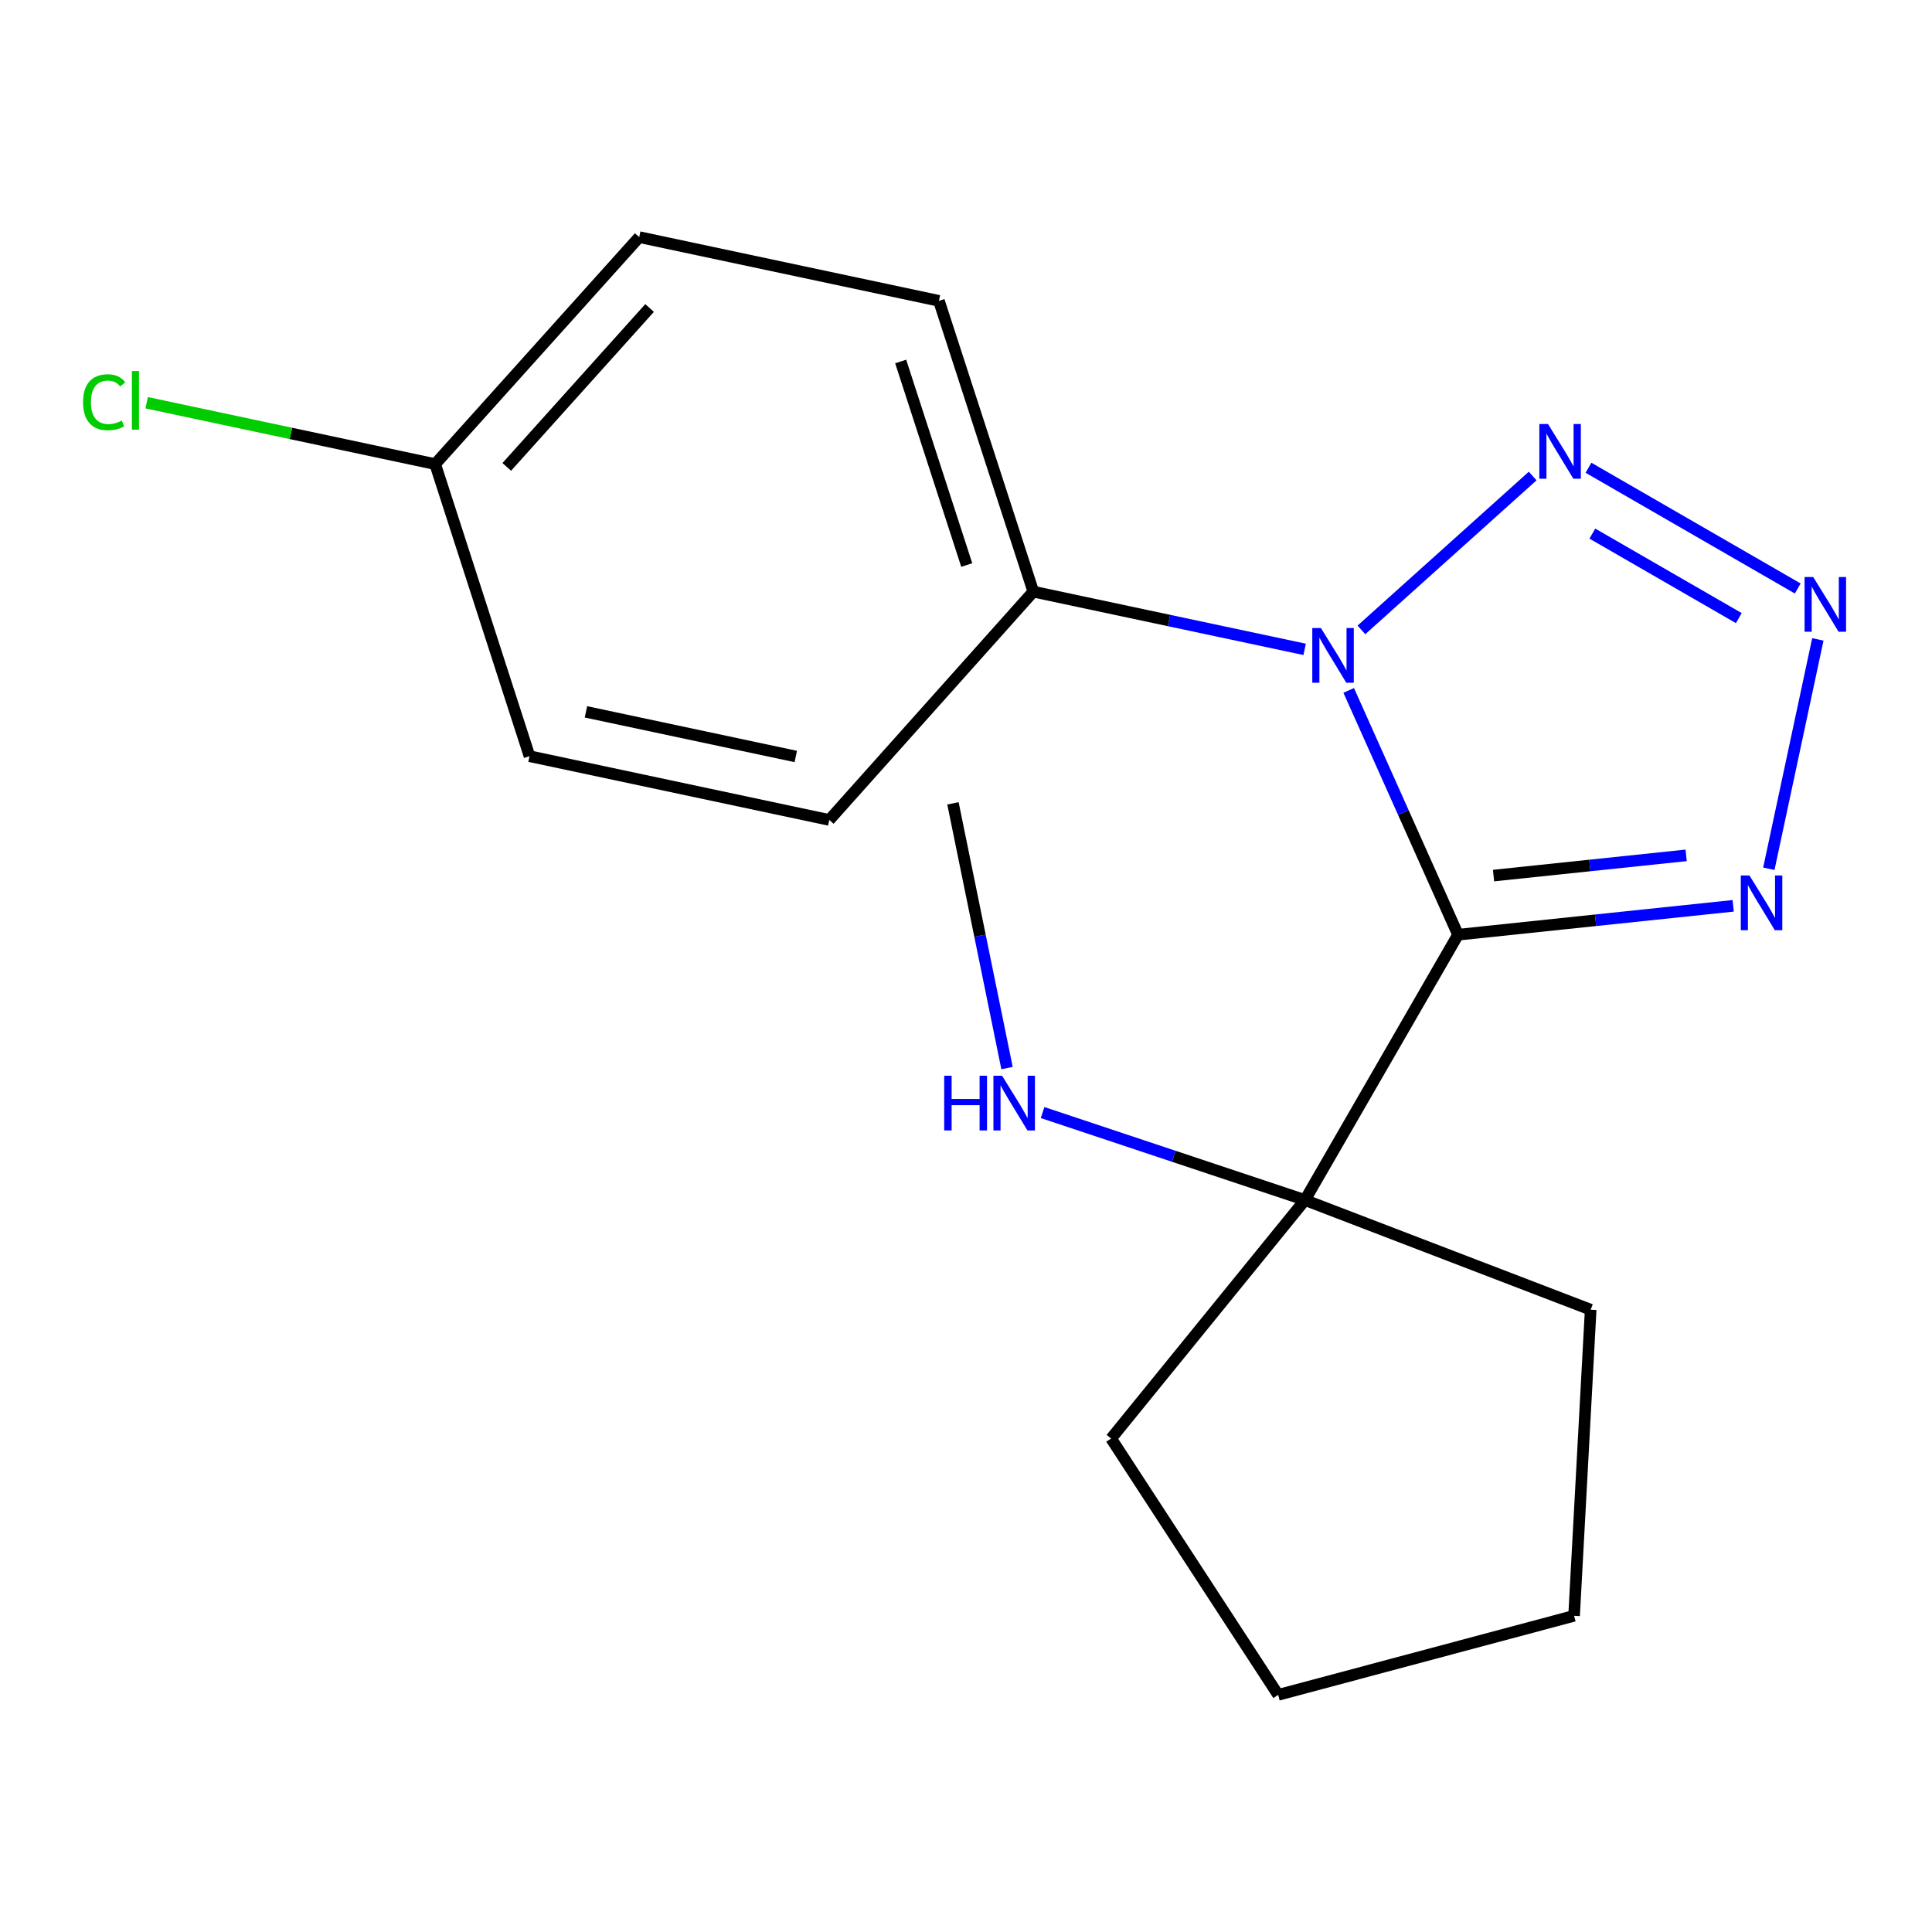 <?xml version='1.0' encoding='iso-8859-1'?>
<svg version='1.1' baseProfile='full'
              xmlns='http://www.w3.org/2000/svg'
                      xmlns:rdkit='http://www.rdkit.org/xml'
                      xmlns:xlink='http://www.w3.org/1999/xlink'
                  xml:space='preserve'
width='1000px' height='1000px' viewBox='0 0 1000 1000'>
<!-- END OF HEADER -->
<rect style='opacity:1.0;fill:#FFFFFF;stroke:none' width='1000' height='1000' x='0' y='0'> </rect>
<path class='bond-0' d='M 754.674,483.806 L 726.381,420.581' style='fill:none;fill-rule:evenodd;stroke:#000000;stroke-width:6px;stroke-linecap:butt;stroke-linejoin:miter;stroke-opacity:1' />
<path class='bond-0' d='M 726.381,420.581 L 698.088,357.356' style='fill:none;fill-rule:evenodd;stroke:#0000FF;stroke-width:6px;stroke-linecap:butt;stroke-linejoin:miter;stroke-opacity:1' />
<path class='bond-3' d='M 754.674,483.806 L 825.881,476.33' style='fill:none;fill-rule:evenodd;stroke:#000000;stroke-width:6px;stroke-linecap:butt;stroke-linejoin:miter;stroke-opacity:1' />
<path class='bond-3' d='M 825.881,476.33 L 897.088,468.854' style='fill:none;fill-rule:evenodd;stroke:#0000FF;stroke-width:6px;stroke-linecap:butt;stroke-linejoin:miter;stroke-opacity:1' />
<path class='bond-3' d='M 773.058,453.199 L 822.903,447.965' style='fill:none;fill-rule:evenodd;stroke:#000000;stroke-width:6px;stroke-linecap:butt;stroke-linejoin:miter;stroke-opacity:1' />
<path class='bond-3' d='M 822.903,447.965 L 872.748,442.732' style='fill:none;fill-rule:evenodd;stroke:#0000FF;stroke-width:6px;stroke-linecap:butt;stroke-linejoin:miter;stroke-opacity:1' />
<path class='bond-4' d='M 754.674,483.806 L 675.449,621.135' style='fill:none;fill-rule:evenodd;stroke:#000000;stroke-width:6px;stroke-linecap:butt;stroke-linejoin:miter;stroke-opacity:1' />
<path class='bond-1' d='M 704.669,326.036 L 793.305,246.387' style='fill:none;fill-rule:evenodd;stroke:#0000FF;stroke-width:6px;stroke-linecap:butt;stroke-linejoin:miter;stroke-opacity:1' />
<path class='bond-5' d='M 675.274,336.108 L 605.058,321.17' style='fill:none;fill-rule:evenodd;stroke:#0000FF;stroke-width:6px;stroke-linecap:butt;stroke-linejoin:miter;stroke-opacity:1' />
<path class='bond-5' d='M 605.058,321.17 L 534.841,306.232' style='fill:none;fill-rule:evenodd;stroke:#000000;stroke-width:6px;stroke-linecap:butt;stroke-linejoin:miter;stroke-opacity:1' />
<path class='bond-18' d='M 822.204,242.113 L 930.504,304.601' style='fill:none;fill-rule:evenodd;stroke:#0000FF;stroke-width:6px;stroke-linecap:butt;stroke-linejoin:miter;stroke-opacity:1' />
<path class='bond-18' d='M 824.195,276.19 L 900.006,319.932' style='fill:none;fill-rule:evenodd;stroke:#0000FF;stroke-width:6px;stroke-linecap:butt;stroke-linejoin:miter;stroke-opacity:1' />
<path class='bond-2' d='M 940.913,330.948 L 915.548,449.666' style='fill:none;fill-rule:evenodd;stroke:#0000FF;stroke-width:6px;stroke-linecap:butt;stroke-linejoin:miter;stroke-opacity:1' />
<path class='bond-8' d='M 675.449,621.135 L 607.547,598.496' style='fill:none;fill-rule:evenodd;stroke:#000000;stroke-width:6px;stroke-linecap:butt;stroke-linejoin:miter;stroke-opacity:1' />
<path class='bond-8' d='M 607.547,598.496 L 539.644,575.857' style='fill:none;fill-rule:evenodd;stroke:#0000FF;stroke-width:6px;stroke-linecap:butt;stroke-linejoin:miter;stroke-opacity:1' />
<path class='bond-13' d='M 675.449,621.135 L 575.119,744.583' style='fill:none;fill-rule:evenodd;stroke:#000000;stroke-width:6px;stroke-linecap:butt;stroke-linejoin:miter;stroke-opacity:1' />
<path class='bond-14' d='M 675.449,621.135 L 823.331,677.892' style='fill:none;fill-rule:evenodd;stroke:#000000;stroke-width:6px;stroke-linecap:butt;stroke-linejoin:miter;stroke-opacity:1' />
<path class='bond-6' d='M 534.841,306.232 L 485.991,155.72' style='fill:none;fill-rule:evenodd;stroke:#000000;stroke-width:6px;stroke-linecap:butt;stroke-linejoin:miter;stroke-opacity:1' />
<path class='bond-6' d='M 500.386,292.46 L 466.191,187.102' style='fill:none;fill-rule:evenodd;stroke:#000000;stroke-width:6px;stroke-linecap:butt;stroke-linejoin:miter;stroke-opacity:1' />
<path class='bond-7' d='M 534.841,306.232 L 429.234,424.404' style='fill:none;fill-rule:evenodd;stroke:#000000;stroke-width:6px;stroke-linecap:butt;stroke-linejoin:miter;stroke-opacity:1' />
<path class='bond-11' d='M 485.991,155.72 L 330.853,122.731' style='fill:none;fill-rule:evenodd;stroke:#000000;stroke-width:6px;stroke-linecap:butt;stroke-linejoin:miter;stroke-opacity:1' />
<path class='bond-10' d='M 429.234,424.404 L 274.08,391.399' style='fill:none;fill-rule:evenodd;stroke:#000000;stroke-width:6px;stroke-linecap:butt;stroke-linejoin:miter;stroke-opacity:1' />
<path class='bond-10' d='M 411.895,391.556 L 303.288,368.453' style='fill:none;fill-rule:evenodd;stroke:#000000;stroke-width:6px;stroke-linecap:butt;stroke-linejoin:miter;stroke-opacity:1' />
<path class='bond-15' d='M 521.237,552.835 L 507.242,484.325' style='fill:none;fill-rule:evenodd;stroke:#0000FF;stroke-width:6px;stroke-linecap:butt;stroke-linejoin:miter;stroke-opacity:1' />
<path class='bond-15' d='M 507.242,484.325 L 493.248,415.816' style='fill:none;fill-rule:evenodd;stroke:#000000;stroke-width:6px;stroke-linecap:butt;stroke-linejoin:miter;stroke-opacity:1' />
<path class='bond-9' d='M 225.246,240.222 L 330.853,122.731' style='fill:none;fill-rule:evenodd;stroke:#000000;stroke-width:6px;stroke-linecap:butt;stroke-linejoin:miter;stroke-opacity:1' />
<path class='bond-9' d='M 262.299,241.664 L 336.223,159.421' style='fill:none;fill-rule:evenodd;stroke:#000000;stroke-width:6px;stroke-linecap:butt;stroke-linejoin:miter;stroke-opacity:1' />
<path class='bond-12' d='M 225.246,240.222 L 150.58,224.337' style='fill:none;fill-rule:evenodd;stroke:#000000;stroke-width:6px;stroke-linecap:butt;stroke-linejoin:miter;stroke-opacity:1' />
<path class='bond-12' d='M 150.58,224.337 L 75.913,208.452' style='fill:none;fill-rule:evenodd;stroke:#00CC00;stroke-width:6px;stroke-linecap:butt;stroke-linejoin:miter;stroke-opacity:1' />
<path class='bond-20' d='M 225.246,240.222 L 274.08,391.399' style='fill:none;fill-rule:evenodd;stroke:#000000;stroke-width:6px;stroke-linecap:butt;stroke-linejoin:miter;stroke-opacity:1' />
<path class='bond-16' d='M 575.119,744.583 L 661.585,877.269' style='fill:none;fill-rule:evenodd;stroke:#000000;stroke-width:6px;stroke-linecap:butt;stroke-linejoin:miter;stroke-opacity:1' />
<path class='bond-17' d='M 823.331,677.892 L 814.743,836.341' style='fill:none;fill-rule:evenodd;stroke:#000000;stroke-width:6px;stroke-linecap:butt;stroke-linejoin:miter;stroke-opacity:1' />
<path class='bond-19' d='M 661.585,877.269 L 814.743,836.341' style='fill:none;fill-rule:evenodd;stroke:#000000;stroke-width:6px;stroke-linecap:butt;stroke-linejoin:miter;stroke-opacity:1' />
<path  class='atom-1' d='M 683.719 325.077
L 692.999 340.077
Q 693.919 341.557, 695.399 344.237
Q 696.879 346.917, 696.959 347.077
L 696.959 325.077
L 700.719 325.077
L 700.719 353.397
L 696.839 353.397
L 686.879 336.997
Q 685.719 335.077, 684.479 332.877
Q 683.279 330.677, 682.919 329.997
L 682.919 353.397
L 679.239 353.397
L 679.239 325.077
L 683.719 325.077
' fill='#0000FF'/>
<path  class='atom-2' d='M 801.241 219.47
L 810.521 234.47
Q 811.441 235.95, 812.921 238.63
Q 814.401 241.31, 814.481 241.47
L 814.481 219.47
L 818.241 219.47
L 818.241 247.79
L 814.361 247.79
L 804.401 231.39
Q 803.241 229.47, 802.001 227.27
Q 800.801 225.07, 800.441 224.39
L 800.441 247.79
L 796.761 247.79
L 796.761 219.47
L 801.241 219.47
' fill='#0000FF'/>
<path  class='atom-3' d='M 938.522 298.679
L 947.802 313.679
Q 948.722 315.159, 950.202 317.839
Q 951.682 320.519, 951.762 320.679
L 951.762 298.679
L 955.522 298.679
L 955.522 326.999
L 951.642 326.999
L 941.682 310.599
Q 940.522 308.679, 939.282 306.479
Q 938.082 304.279, 937.722 303.599
L 937.722 326.999
L 934.042 326.999
L 934.042 298.679
L 938.522 298.679
' fill='#0000FF'/>
<path  class='atom-4' d='M 905.517 453.152
L 914.797 468.152
Q 915.717 469.632, 917.197 472.312
Q 918.677 474.992, 918.757 475.152
L 918.757 453.152
L 922.517 453.152
L 922.517 481.472
L 918.637 481.472
L 908.677 465.072
Q 907.517 463.152, 906.277 460.952
Q 905.077 458.752, 904.717 458.072
L 904.717 481.472
L 901.037 481.472
L 901.037 453.152
L 905.517 453.152
' fill='#0000FF'/>
<path  class='atom-9' d='M 488.718 556.794
L 492.558 556.794
L 492.558 568.834
L 507.038 568.834
L 507.038 556.794
L 510.878 556.794
L 510.878 585.114
L 507.038 585.114
L 507.038 572.034
L 492.558 572.034
L 492.558 585.114
L 488.718 585.114
L 488.718 556.794
' fill='#0000FF'/>
<path  class='atom-9' d='M 518.678 556.794
L 527.958 571.794
Q 528.878 573.274, 530.358 575.954
Q 531.838 578.634, 531.918 578.794
L 531.918 556.794
L 535.678 556.794
L 535.678 585.114
L 531.798 585.114
L 521.838 568.714
Q 520.678 566.794, 519.438 564.594
Q 518.238 562.394, 517.878 561.714
L 517.878 585.114
L 514.198 585.114
L 514.198 556.794
L 518.678 556.794
' fill='#0000FF'/>
<path  class='atom-13' d='M 42.988 208.196
Q 42.988 201.156, 46.268 197.476
Q 49.588 193.756, 55.868 193.756
Q 61.708 193.756, 64.828 197.876
L 62.188 200.036
Q 59.908 197.036, 55.868 197.036
Q 51.588 197.036, 49.308 199.916
Q 47.068 202.756, 47.068 208.196
Q 47.068 213.796, 49.388 216.676
Q 51.748 219.556, 56.308 219.556
Q 59.428 219.556, 63.068 217.676
L 64.188 220.676
Q 62.708 221.636, 60.468 222.196
Q 58.228 222.756, 55.748 222.756
Q 49.588 222.756, 46.268 218.996
Q 42.988 215.236, 42.988 208.196
' fill='#00CC00'/>
<path  class='atom-13' d='M 68.268 192.036
L 71.948 192.036
L 71.948 222.396
L 68.268 222.396
L 68.268 192.036
' fill='#00CC00'/>
</svg>
